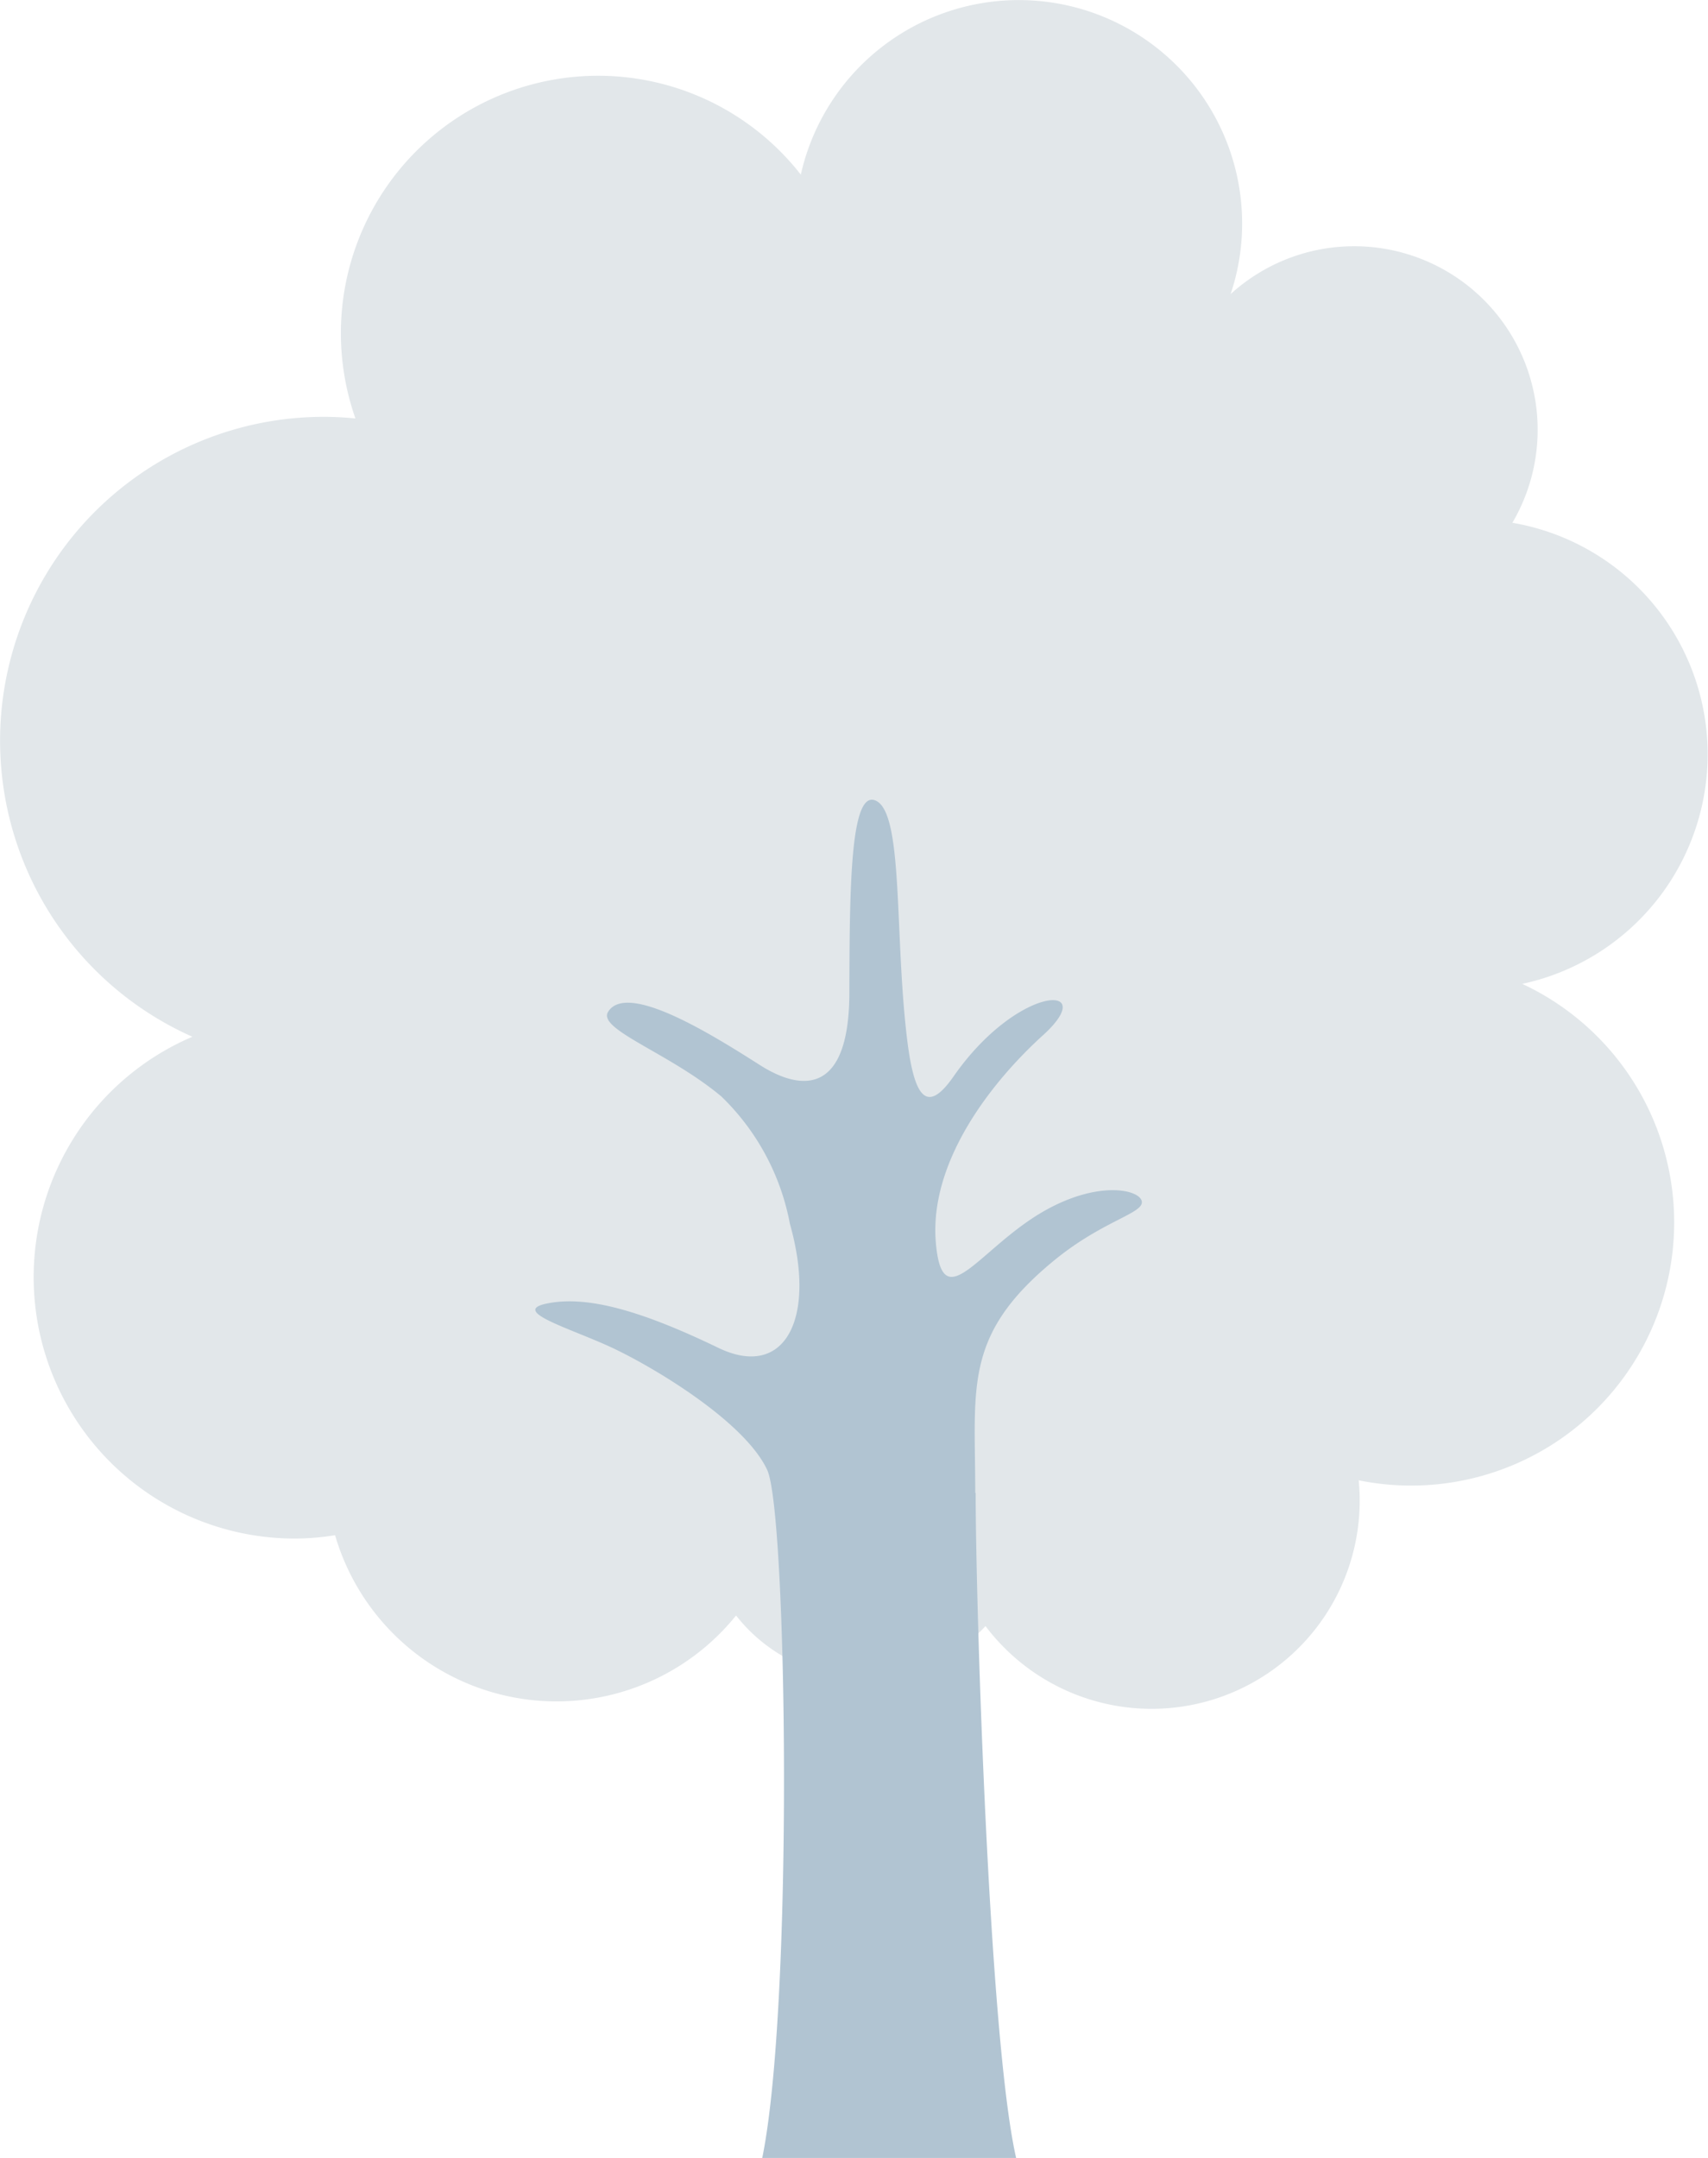 <svg id="グループ_741824" data-name="グループ 741824" xmlns="http://www.w3.org/2000/svg" xmlns:xlink="http://www.w3.org/1999/xlink" width="42.207" height="53.306" viewBox="0 0 42.207 53.306">
  <defs>
    <clipPath id="clip-path">
      <rect id="長方形_38466" data-name="長方形 38466" width="42.207" height="53.306" transform="translate(0 0)" fill="none"/>
    </clipPath>
  </defs>
  <g id="グループ_741823" data-name="グループ 741823" clip-path="url(#clip-path)">
    <path id="パス_128481" data-name="パス 128481" d="M37.617,24.3a5.8,5.8,0,0,0-.244-11.388A4.534,4.534,0,0,0,30.41,7.264a5.46,5.46,0,0,0,.285-1.742A5.52,5.52,0,0,0,19.789,4.313,6.357,6.357,0,0,0,8.783,10.335c-.256-.025-.518-.04-.781-.04A8,8,0,0,0,4.754,25.606,6.456,6.456,0,0,0,7.3,38a6.352,6.352,0,0,0,.98-.083A5.7,5.7,0,0,0,18.189,39.9a4.06,4.06,0,0,0,6.164.262A5.143,5.143,0,0,0,33.6,37.061c0-.17-.009-.338-.025-.5A6.5,6.5,0,0,0,37.617,24.3" fill="#e2e7ea"/>
    <path id="パス_128482" data-name="パス 128482" d="M24.1,36.878c0-2.62-.305-3.9,1.951-5.749,1.19-.974,2.186-1.153,2.166-1.444s-1.03-.55-2.384.208c-1.626.91-2.538,2.7-2.706.812-.18-2.03,1.407-4.016,2.654-5.143,1.427-1.3-.632-1.254-2.22,1.028-.634.907-.957.57-1.138-.866-.326-2.6-.087-5.619-.776-5.947-.644-.306-.651,2.222-.658,4.75S19.8,26.959,18.77,26.3c-1.184-.753-3.275-2.059-3.742-1.311-.276.437,1.514,1.014,2.8,2.094a5.875,5.875,0,0,1,1.692,3.146c.663,2.342-.126,3.85-1.766,3.062-2.018-.975-3.286-1.283-4.221-1.1s.486.592,1.515,1.06,3.35,1.842,3.912,3.057c.49,1.064.654,13.193-.124,16.99h6.274c-.671-2.932-1-13.731-1-16.428" fill="#b1c4d2"/>
  </g>
</svg>
